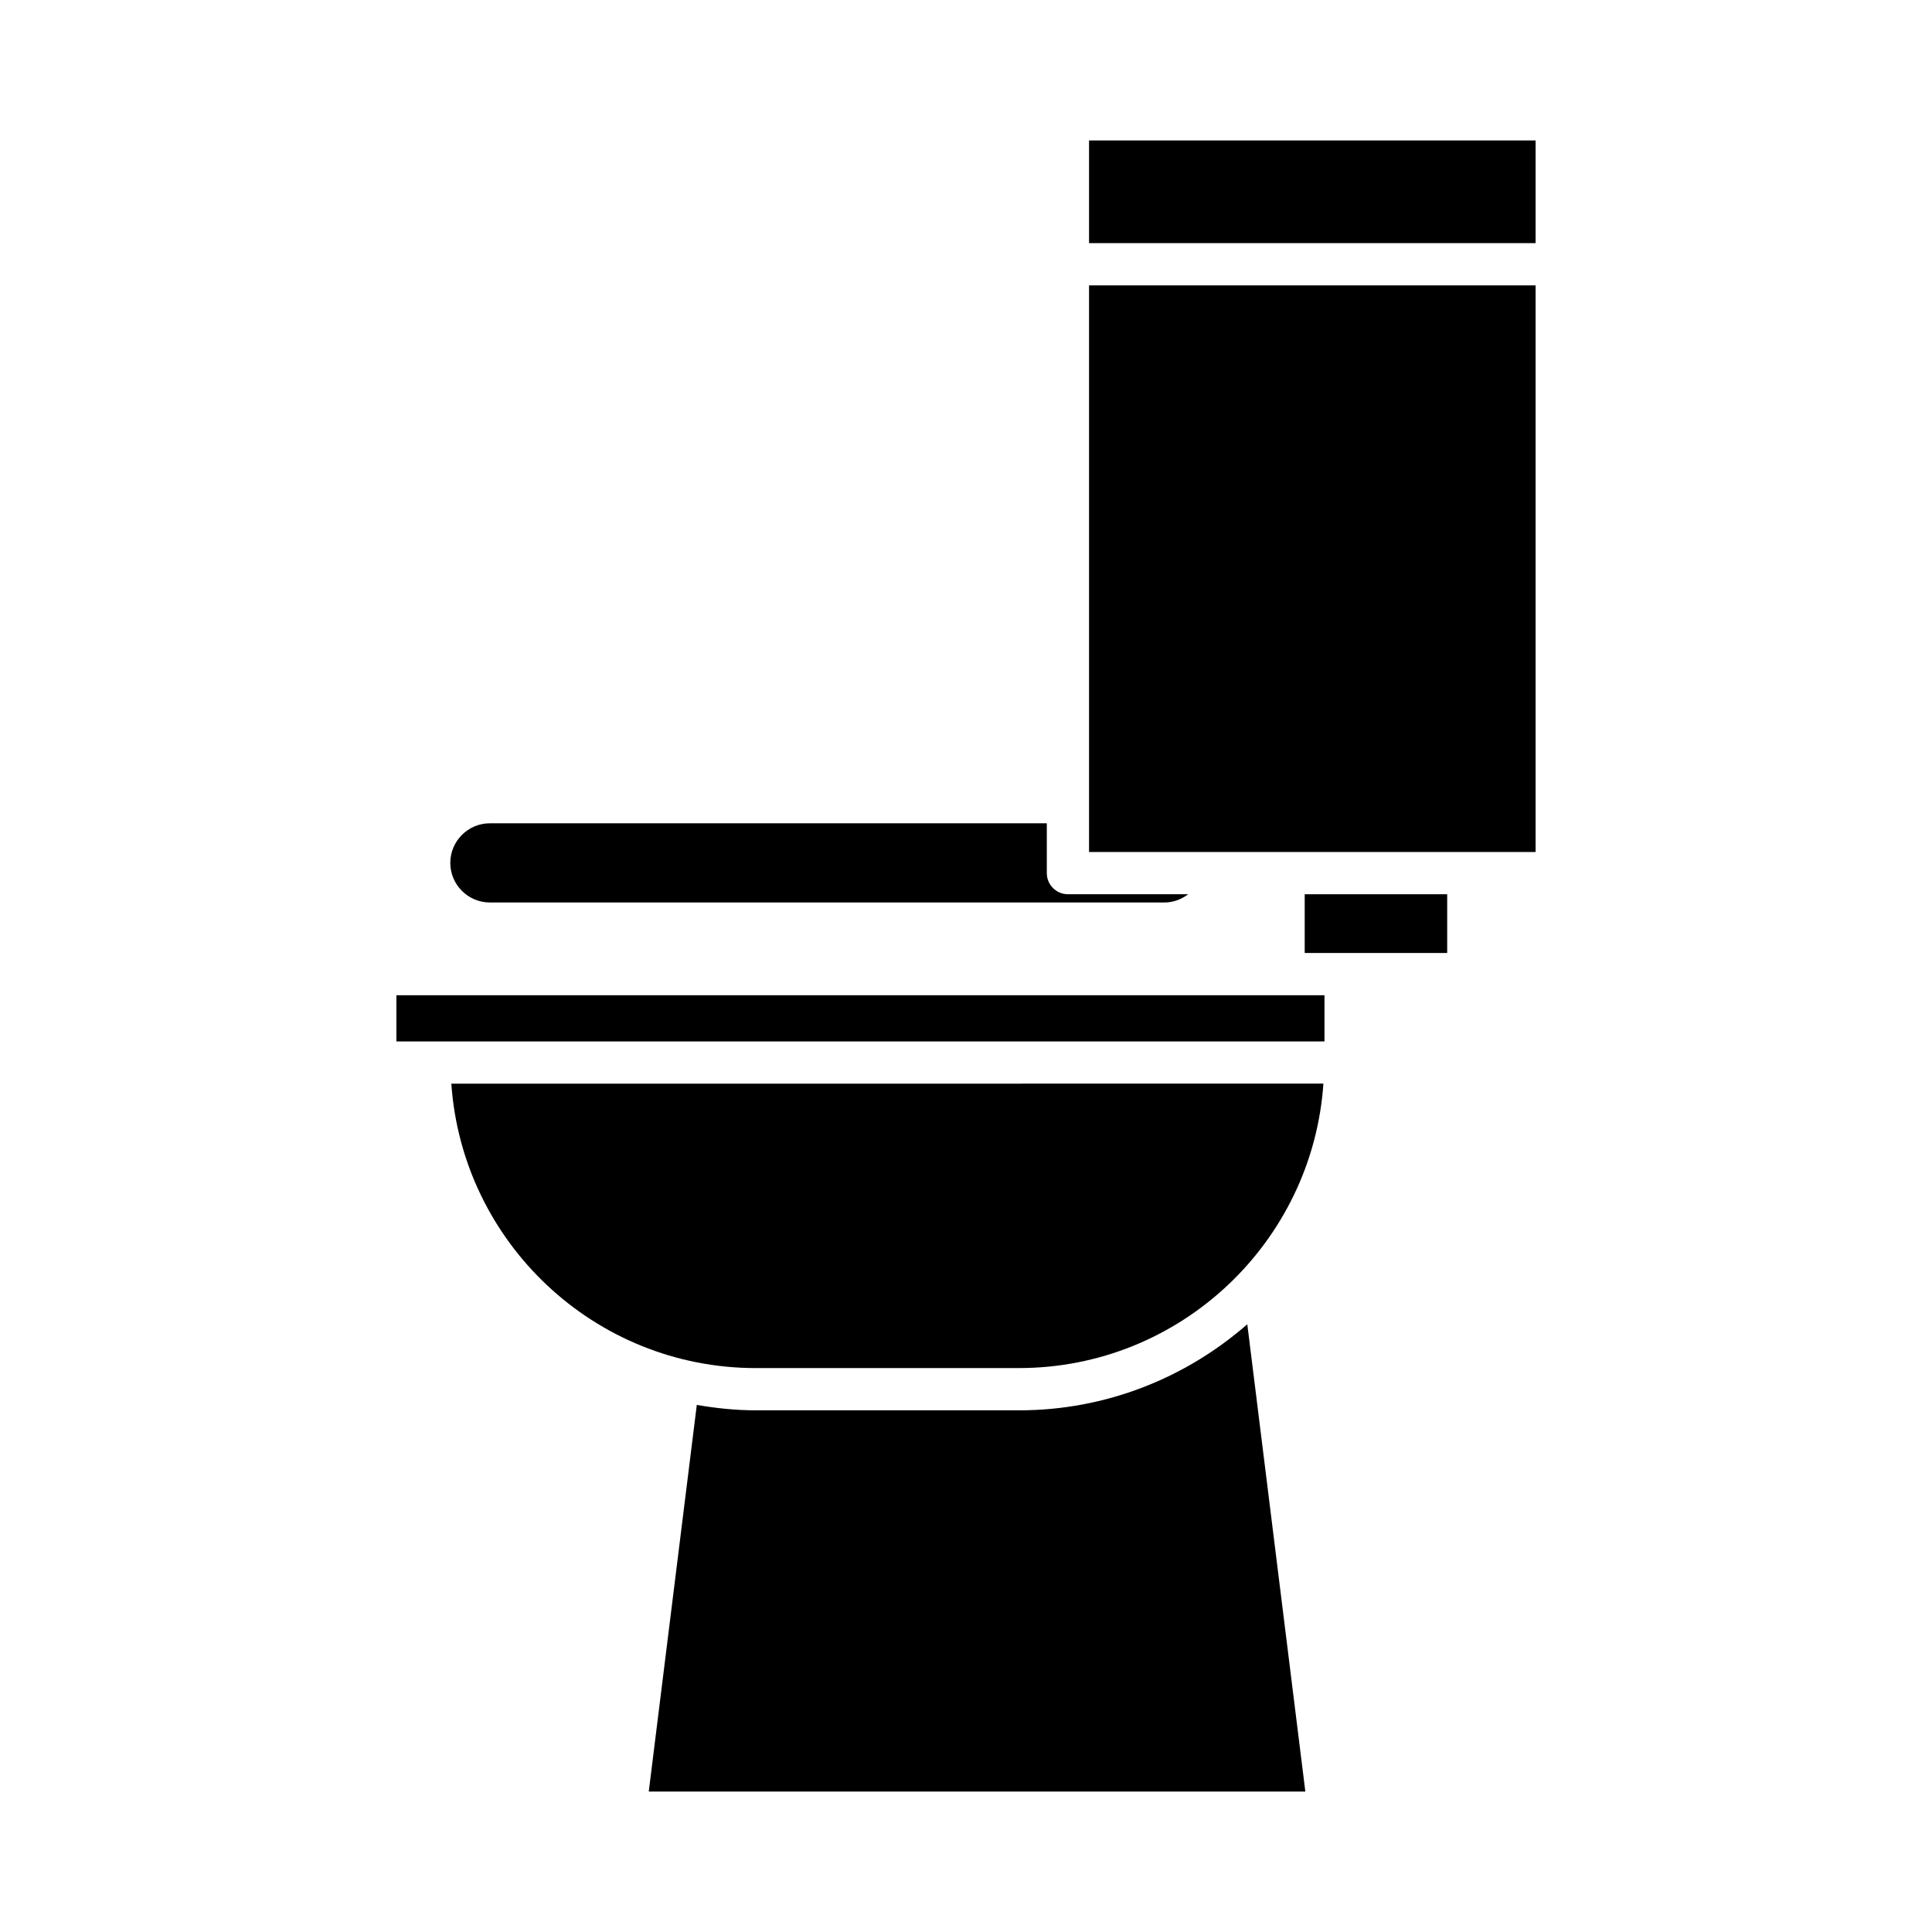<?xml version="1.0" encoding="UTF-8"?>
<!-- Uploaded to: ICON Repo, www.svgrepo.com, Generator: ICON Repo Mixer Tools -->
<svg fill="#000000" width="800px" height="800px" version="1.1" viewBox="144 144 512 512" xmlns="http://www.w3.org/2000/svg">
 <g>
  <path d="m432.61 181.22h118.34v27.211h-118.34z"/>
  <path d="m273.83 362.18c-5.789 0-10.496 4.711-10.496 10.496 0 5.785 4.707 10.492 10.496 10.492h178.75c2.332 0 4.519-0.828 6.301-2.184h-31.867c-3.094 0-5.598-2.508-5.598-5.598v-13.207z"/>
  <path d="m432.61 219.63h118.34v150.16h-118.34z"/>
  <path d="m344.31 517.75c-5.344 0-10.555-0.555-15.652-1.434l-12.73 102.46h174l-15.383-123.84c-16.211 14.164-37.348 22.816-60.512 22.816z"/>
  <path d="m263.61 431.18c2.894 42.035 37.934 75.375 80.695 75.375l69.723-0.004c42.758 0 77.793-33.336 80.688-75.375z"/>
  <path d="m249.05 407.75h245.95v12.238h-245.95z"/>
  <path d="m527.52 396.55v-15.566h-37.758v15.566z"/>
 </g>
</svg>